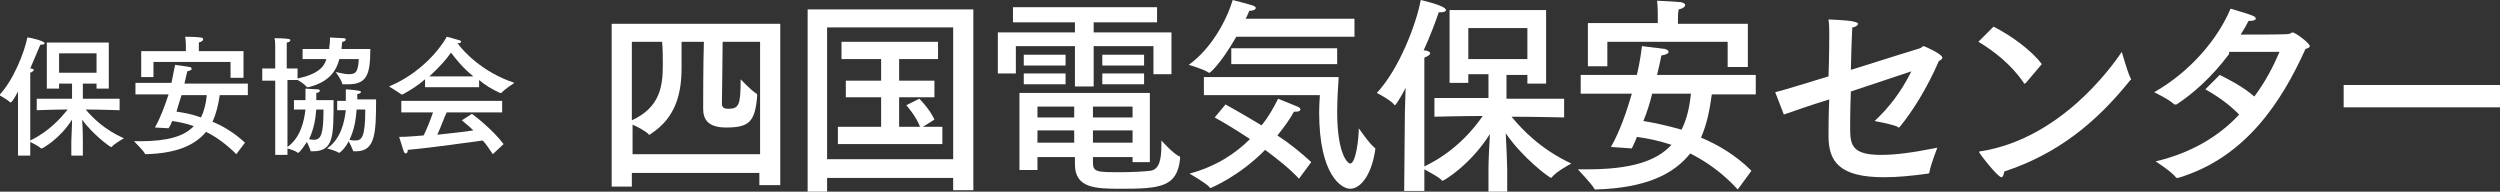 <?xml version="1.0" encoding="utf-8"?>
<!-- Generator: Adobe Illustrator 19.0.0, SVG Export Plug-In . SVG Version: 6.00 Build 0)  -->
<svg version="1.1" id="レイヤー_1" xmlns="http://www.w3.org/2000/svg" xmlns:xlink="http://www.w3.org/1999/xlink" x="0px"
	 y="0px" width="347px" height="26.6px" viewBox="0 0 347 26.6" style="enable-background:new 0 0 347 26.6;" xml:space="preserve">
<rect x="0" y="0" width="347" height="26.6" fill="#333333" stroke="none"/>
<style type="text/css">
	.st0{fill:#FFFFFF;}
</style>
<g id="XMLID_120_">
	<g id="XMLID_51_">
		<g id="XMLID_108_">
			<path id="XMLID_52_" class="st0" d="M15.1,12.3h-1.7v-0.7h-1.9l0,2.1h5.1v1.6c0,0-2.8-0.1-4.7-0.1c0.9,1.1,2.6,2.8,5.3,4
				c0,0-1.3,0.7-1.7,1.2c0,0-0.1,0-0.1,0c-0.1,0-2.5-1.7-4-3.8c0.1,1.2,0.1,2.8,0.1,3.1v1.9H9.9v-2c0-0.6,0.1-1.9,0.1-3
				c-1.7,2.7-4.1,4-4.2,4c0,0,0,0-0.1,0c-0.3-0.3-1.1-0.7-1.5-0.9v1.9H2.5l0-6.8l0-2.1c-0.2,0.4-0.8,1.5-1,1.5c0,0-0.1,0-0.1,0
				c-0.4-0.4-1.5-1-1.5-1c2-2.1,3.5-6,3.9-8C4.2,5.2,6.2,5.7,6.2,6c0,0.1-0.2,0.2-0.4,0.2c-0.1,0-0.1,0-0.2,0
				C5.3,6.9,4.8,8.1,4.2,9.5c0.1,0,0.1,0,0.1,0c0.3,0.1,0.4,0.1,0.4,0.2c0,0.1-0.2,0.3-0.5,0.4c0,0.3,0,1.3,0,1.3v8.1
				c2.7-1.3,4.3-3.2,5.2-4.3c-1.8,0-4.3,0.1-4.3,0.1v-1.6H10v-2.1H8.2v0.7H6.5V5.9h8.6V12.3z M8.2,7.4v2.7h5.2V7.4H8.2z"/>
			<path id="XMLID_55_" class="st0" d="M34.4,13.2h-3.9c-0.2,1.4-0.5,2.6-1,3.7c1.5,0.6,3.1,1.6,4.5,2.9l-1.2,1.6
				c-1.4-1.4-2.8-2.4-4.2-3.1c-1.5,1.8-4,3-8.4,3.1c-0.1,0-0.1,0-0.1-0.1c-0.2-0.4-1.5-1.7-1.5-1.7c0.3,0,0.6,0,0.9,0
				c3.8,0,6.1-0.7,7.4-2.1c-1.2-0.4-2.2-0.6-3-0.7c-0.1,0.3-0.3,0.7-0.5,1l-1.9-0.1c0.8-1.4,1.4-3.1,1.9-4.6h-4.6v-1.6h5
				c0.2-1.1,0.4-1.9,0.5-2.5c0,0,1.5,0.2,2,0.3c0.2,0,0.3,0.1,0.3,0.3c0,0.1-0.2,0.2-0.6,0.3c-0.1,0.3-0.2,0.9-0.4,1.7h8.8V13.2z
				 M33.7,10.8H32V8.6H21.3v2.1h-1.7V7.1h6.2V6.3c0,0,0-0.7-0.1-1.2c0,0,1.5,0,2.1,0.1c0.3,0,0.4,0.1,0.4,0.3c0,0.1-0.2,0.3-0.6,0.4
				c0,0.3,0,0.6,0,0.7v0.5h6.2V10.8z M25.2,13.2c-0.2,0.7-0.5,1.5-0.7,2.3c0.8,0.1,2,0.3,3.4,0.8c0.4-0.8,0.7-1.9,0.8-3.1H25.2z"/>
			<path id="XMLID_59_" class="st0" d="M47.1,8.2c-0.4,1.6-1.4,3.2-4.3,3.9c0,0-0.1,0-0.1,0c0,0-0.1,0-0.1,0c-0.2-0.3-0.9-0.8-1.3-1
				h-1.4c0,3.1,0,7.1,0,9.3c1.8-1.3,2.3-3.5,2.5-5.2h-1.6v-1.3h1.6v-0.1c0-1.1,0-1.4,0-1.5c0.1,0,1.4,0.1,1.7,0.1
				c0.2,0,0.3,0.1,0.3,0.2c0,0.1-0.2,0.3-0.5,0.3c0,0,0,0.5,0,0.9v0.1h2.4c0,5.1,0,7.1-2.9,7.1c-0.1,0-0.1,0-0.2,0
				c-0.1,0-0.1,0-0.1-0.1c-0.1-0.3-0.3-0.8-0.5-1.2c-0.2,0.3-1,1.5-1.2,1.5c0,0,0,0-0.1,0c-0.3-0.3-1.1-0.5-1.4-0.6v0.9h-1.7
				c0-1.8,0-6.6,0-10.3h-1.8V9.5h1.8v-3c0-0.4,0-0.8-0.1-1.2c0,0,1.4,0,1.9,0.1c0.2,0,0.3,0.1,0.3,0.2c0,0.1-0.2,0.3-0.5,0.3
				c0,0.2,0,0.6,0,0.8v2.8h1.5v1.4c2.8-0.6,3.7-1.6,4-2.7H42V6.8h3.7V6.7c0-0.3,0.1-0.7,0.1-1.1c0-0.1,0-0.3,0-0.4
				c0.1,0,1.5,0.1,1.9,0.1c0.2,0,0.3,0.1,0.3,0.2c0,0.1-0.2,0.3-0.5,0.3c0,0-0.1,0.8-0.1,1h4c0,3.6-0.5,4.9-3.1,4.9
				c-0.2,0-0.5,0-0.7,0c-0.1,0-0.1,0-0.1-0.1c-0.1-0.5-0.9-1.6-0.9-1.6c0.6,0.1,1.2,0.3,1.8,0.3c1,0,1.3-0.3,1.4-2.1H47.1z
				 M43.9,15.2c-0.1,1.4-0.4,2.9-1,4.1c0.3,0.1,0.5,0.1,0.7,0.1c1,0,1.3-0.9,1.3-4.2H43.9z M49.6,13.8h2.6c0,4.7-0.1,7.2-2.8,7.2
				c-0.1,0-0.2,0-0.3,0c-0.1,0-0.1,0-0.1-0.1c-0.1-0.3-0.4-0.9-0.6-1.3c-0.5,1-1.2,1.6-1.3,1.6c0,0,0,0-0.1,0
				c-0.4-0.3-1.6-0.6-1.6-0.6c1.9-1.3,2.4-3.6,2.6-5.3h-1.2v-1.3h1.2v-0.1c0-0.5,0-1,0-1.5c0,0,1.5,0.1,1.8,0.2
				c0.2,0,0.3,0.1,0.3,0.2c0,0.1-0.2,0.2-0.6,0.3C49.6,12.8,49.6,13.4,49.6,13.8L49.6,13.8z M49.5,15.2c-0.1,1.3-0.3,2.8-1,4.2
				c0.3,0.1,0.6,0.1,0.8,0.1c0.9,0,1.4-0.4,1.4-4.3H49.5z"/>
			<path id="XMLID_64_" class="st0" d="M63.5,6c0.8,1.1,3.4,4,7.9,5.5c0,0-1.4,0.9-1.8,1.4c0,0,0,0-0.1,0c0,0,0,0-0.1,0
				c-1.1-0.5-2.1-1.1-2.9-1.8v1H59v-1.1c-0.9,0.8-2,1.5-3.1,2.1c0,0-0.1,0-0.1,0c0,0,0,0-0.1,0C55.3,12.8,54,12,54,12
				c5.5-2.3,8-6.8,8-6.9c0,0,1.2,0.3,1.8,0.5C63.9,5.6,64,5.7,64,5.8C64,5.9,63.9,6,63.5,6L63.5,6z M69.6,15.6H62
				c-0.3,0.6-0.8,2-1.3,3.1c1.9-0.2,3.7-0.4,5-0.6c-0.5-0.5-1-0.9-1.6-1.4l1.4-0.9c0.3,0.2,2.9,2.2,4.4,4.2l-1.5,1.4
				c-0.5-0.7-0.9-1.4-1.4-1.9c-1.5,0.2-7,1-10.4,1.3c0,0.3-0.1,0.5-0.3,0.5c-0.1,0-0.2-0.1-0.3-0.4c-0.2-0.6-0.6-1.9-0.6-1.9
				c1,0,2.2-0.1,3.4-0.2c0.5-1,1-2.3,1.3-3.2h-4.4V14h14V15.6z M65.7,10.6c-1.5-1.2-2.5-2.5-3.1-3.3c-0.6,0.9-1.7,2.1-3,3.3H65.7z"
				/>
		</g>
		<g id="XMLID_109_">
			<path id="XMLID_68_" class="st0" d="M108.3,25.7h-2.9V24H87.7v1.9h-2.8V3.3h23.4V25.7z M87.7,5.8l0,10.9C91.6,14.9,92,12,92,9
				c0-0.8,0-2.2-0.1-3.2H87.7z M100.3,5.8c0,2.5-0.1,8-0.1,8.6c0,0.6,0.4,0.7,0.9,0.7c1.5,0,1.7-0.6,1.7-4.1c0,0,1.5,1.6,2.2,2
				c0,0,0.1,0,0.1,0.3c-0.3,3.6-1.1,4.4-4.3,4.4c-2.6,0-3.2-1.2-3.2-2.6c0-0.6,0-6.4,0.1-9.3h-3.1V9c0,0.1,0,0.3,0,0.4
				c0,3.4-0.7,6.9-4.3,9.2c-0.1,0.1-0.1,0.1-0.2,0.1c0,0-0.1,0-0.1-0.1c-0.4-0.4-1.5-1-2.2-1.3v4.1h17.7l0-15.6H100.3z"/>
			<path id="XMLID_72_" class="st0" d="M135.1,26.4h-2.8v-1.7h-17.5v1.9h-2.7V1.3h23V26.4z M114.8,3.8v18.3h17.5V3.8H114.8z
				 M130.2,8.2h-5.4v3h4.9v2.3h-4.9v4.1h2.9c-0.5-1.4-1.9-3-1.9-3l1.8-0.9c0,0,1.5,1.5,2.1,2.9l-1.6,1h2.7V20h-14.5v-2.4h6v-4.1
				h-4.9v-2.3h4.9v-3h-5.5V5.8h13.4V8.2z"/>
			<path id="XMLID_76_" class="st0" d="M160.6,3.1h-8.8v1.4h10.8v5.8h-2.5V6.4h-8.3V12h-2.6V6.4H141v3.8h-2.5V4.5h10.7V3.1h-8.6V1
				h20V3.1z M159.7,22.5h-2.5v-0.7h-5.5v0.7c0,1.4,0.5,1.4,3.9,1.4c1.6,0,3.3-0.1,4.1-0.2c1.2-0.2,1.5-1.5,1.5-3.6
				c0-0.2,0-0.4,0-0.6c0,0,1.7,1.9,2.5,2.2c0.1,0,0.1,0.1,0.1,0.3c-0.4,4-2.8,4.2-8.3,4.2c-3.5,0-6.3-0.1-6.3-3.4v-1H144v1.8h-2.5
				V12.9h18.1V22.5z M147.9,9.1h-5.8V7.6h5.8V9.1z M147.9,11.7h-5.8v-1.5h5.8V11.7z M144,14.8v1.5h5.1v-1.5H144z M144,18.1v1.7h5.1
				v-1.7H144z M151.7,14.8v1.5h5.5v-1.5H151.7z M151.7,18.1v1.7h5.5v-1.7H151.7z M158.9,9.1H153V7.6h5.8V9.1z M158.9,11.7H153v-1.5
				h5.8V11.7z"/>
			<path id="XMLID_87_" class="st0" d="M187.9,5.1h-16.3c-2.3,4-3.7,5-3.7,5c0,0,0,0-0.1,0c-0.7-0.5-2.8-1.1-2.8-1.1
				c3.2-2.3,5.3-6.3,6.1-9c0,0,2.3,0.6,2.9,0.8c0.2,0.1,0.3,0.2,0.3,0.3c0,0.2-0.3,0.4-0.9,0.4c-0.1,0.3-0.3,0.7-0.5,1.1h15.1V5.1z
				 M180.3,24.8c-1.4-1.5-3.1-2.8-4.7-4c-3.5,3.6-7.5,5.3-7.6,5.3c-0.1,0-0.1,0-0.1-0.1c-0.5-0.6-2.8-1.9-2.8-1.9
				c3.7-1,6.4-2.8,8.4-4.8c-2.7-1.8-4.9-3-4.9-3l1.5-1.8c0,0,2.2,1.2,5,2.9c1-1.2,1.7-2.5,2.3-3.7c0,0,2,0.8,2.7,1.1
				c0.3,0.1,0.4,0.3,0.4,0.4c0,0.2-0.3,0.3-0.6,0.3c-0.1,0-0.2,0-0.3,0c-0.6,1.1-1.4,2.2-2.3,3.3c1.7,1.1,3.3,2.4,4.7,3.7
				L180.3,24.8z M167.1,13.1v-2.4h18.7c0,0.6-0.2,2.6-0.2,4.8c0,6,1.5,7.2,1.8,7.2c0.8,0,1.2-3.5,1.2-4.8c0-0.1,0-0.1,0-0.1
				c0,0,1.5,2.2,2.2,2.7c0.1,0.1,0.1,0.1,0.1,0.2c-0.5,3.5-2,5.5-3.5,5.5c-1.2,0-4.3-1.9-4.3-10.6c0-1.2,0.1-2.1,0.1-2.4H167.1z
				 M185.6,8.9h-14.7V6.7h14.7V8.9z"/>
			<path id="XMLID_92_" class="st0" d="M214.6,11.6H212v-1.2h-2.9l0,3.3h8v2.6c0,0-4.3-0.1-7.3-0.1c1.4,1.7,4,4.5,8.3,6.5
				c0,0-2.1,1.1-2.7,1.9c0,0-0.1,0.1-0.1,0.1c-0.2,0-3.9-2.7-6.3-6.2c0.1,1.9,0.2,4.5,0.2,5v3.1h-2.6v-3.2c0-1,0.1-3.1,0.2-4.8
				c-2.7,4.3-6.4,6.5-6.6,6.5c0,0-0.1,0-0.1-0.1c-0.5-0.5-1.7-1.1-2.4-1.5v3h-2.8l0.1-11l0.1-3.3c-0.3,0.6-1.3,2.4-1.5,2.4
				c0,0-0.1,0-0.1-0.1c-0.6-0.7-2.4-1.6-2.4-1.6c3.1-3.3,5.5-9.6,6.1-12.9c0.4,0.1,3.5,0.8,3.5,1.4c0,0.2-0.3,0.3-0.7,0.3
				c-0.1,0-0.2,0-0.3,0c-0.4,1.2-1.1,3.1-2.1,5.3c0.1,0,0.1,0,0.2,0c0.5,0.1,0.7,0.2,0.7,0.4c0,0.2-0.3,0.4-0.8,0.6
				c0,0.5,0,2.1,0,2.1v13c4.2-2,6.8-5.1,8.1-7c-2.8,0-6.7,0.1-6.7,0.1v-2.6h7.5v-3.3h-2.8v1.2h-2.6V1.4h13.4V11.6z M203.8,3.9v4.3
				h8.2V3.9H203.8z"/>
			<path id="XMLID_95_" class="st0" d="M243.6,13.1h-6c-0.3,2.2-0.7,4.2-1.5,6c2.4,1,4.9,2.5,7,4.6l-1.9,2.6c-2.1-2.3-4.4-3.9-6.6-5
				c-2.3,2.9-6.2,4.8-13.1,5c-0.1,0-0.2,0-0.2-0.1c-0.4-0.7-2.3-2.7-2.3-2.7c0.5,0,0.9,0,1.4,0c5.9,0,9.5-1.1,11.6-3.4
				c-1.8-0.6-3.4-0.9-4.8-1.1c-0.2,0.6-0.5,1.1-0.7,1.6l-2.9-0.2c1.3-2.3,2.2-5,2.9-7.4h-7.1v-2.6h7.8c0.4-1.7,0.6-3.1,0.7-4
				c0,0,2.4,0.3,3.2,0.4c0.3,0.1,0.5,0.2,0.5,0.4c0,0.2-0.3,0.4-1,0.5c-0.1,0.5-0.3,1.5-0.6,2.7h13.7V13.1z M242.6,9.3h-2.8V5.8
				h-16.7v3.4h-2.7V3.2h9.7V2c0,0,0-1.1-0.1-1.9c0,0,2.3,0.1,3.3,0.2c0.4,0.1,0.6,0.2,0.6,0.4c0,0.2-0.3,0.5-0.9,0.6
				c-0.1,0.5-0.1,1-0.1,1.2v0.8h9.7V9.3z M229.3,13.1c-0.3,1.2-0.7,2.5-1.2,3.7c1.3,0.2,3.2,0.6,5.3,1.2c0.7-1.4,1.1-3,1.3-5H229.3z
				"/>
			<path id="XMLID_99_" class="st0" d="M246.4,12.8c1.6-0.4,4.4-1.3,7.4-2.2c0.1-2.9,0.1-5.4,0.1-5.4c0-0.2,0-0.4,0-0.6
				c0-0.6,0-1.1-0.1-1.9c0,0,2.8,0.1,3.5,0.3c0.4,0.1,0.6,0.2,0.6,0.3c0,0.2-0.4,0.5-0.8,0.5c0,0.3-0.1,1.3-0.2,5.9
				c4.8-1.5,9.2-2.9,9.6-3c0.3-0.1,0.3-0.3,0.5-0.3c0.1,0,2.6,1.1,2.6,1.6c0,0.2-0.2,0.3-0.5,0.5c-1.6,3.7-3.6,6.9-5.4,9.1
				c-0.1,0.1-0.1,0.1-0.2,0.1c0,0-0.1,0-0.1-0.1c-0.9-0.4-3.2-0.8-3.2-0.8c2-1.9,3.6-3.9,5.1-6.9c-1.8,0.6-5.1,1.7-8.4,2.8
				c-0.1,2.6-0.1,4.6-0.1,5c0,2.4,0.2,3.8,4.3,3.8c2,0,4.3-0.3,7.8-1c0,0-0.9,2.3-1.1,3.4c0,0.1-0.1,0.2-0.2,0.2
				c-2.2,0.3-4.2,0.5-6.1,0.5c-6.1,0-7.7-2.1-7.7-5.7c0,0,0-0.1,0-0.1c0-0.8,0-2.8,0.1-5c-2.6,0.8-4.9,1.6-6.3,2.1L246.4,12.8z"/>
			<path id="XMLID_101_" class="st0" d="M281.2,11.5c-0.1,0.1-0.1,0.1-0.2,0.1s-0.1,0-0.1-0.1c-1.7-2.5-4.1-4.4-6.3-5.7l2.1-2.1
				c2.4,1.2,5.3,3.3,6.7,5.2L281.2,11.5z M277.8,24.6c-0.5,0-3.1-3.3-3.1-3.5c0-0.1,0.1-0.1,0.2-0.1c10.9-1.7,18-11.4,19.6-13.8
				c0,0,0.8,2.8,1.2,3.6c0,0.1,0.1,0.1,0.1,0.2c0,0,0,0.1-0.1,0.1c-4.8,6-10.2,10.3-17.5,12.7C278.1,24.3,278,24.6,277.8,24.6z"/>
			<path id="XMLID_104_" class="st0" d="M309.4,7.5c-2.4,3.2-5,5.5-7.3,7c0,0-0.1,0-0.2,0c0,0-0.1,0-0.1,0c-0.7-0.7-2.8-1.7-2.8-1.7
				c5.1-2.9,8.9-7.5,10.6-11.6c3.4,1,3.5,1.1,3.5,1.4c0,0.2-0.4,0.3-0.8,0.3c-0.1,0-0.1,0-0.2,0c-0.3,0.6-0.7,1.3-1.1,1.9
				c3,0,6.6,0,6.7-0.1c0.3,0,0.3-0.2,0.5-0.2c0.4,0,2.4,1.5,2.4,1.9c0,0.2-0.3,0.3-0.6,0.4c-3.3,7.3-8.3,15.1-17.7,17.9
				c0,0-0.1,0-0.1,0c-0.1,0-0.1,0-0.2-0.1c-0.6-0.8-2.8-2.2-2.8-2.2c5.1-1.2,8.9-3.6,11.6-6.5c-1.4-1.4-2.9-2.5-4.7-3.5l2-2
				c1.2,0.6,3.2,1.6,4.8,3c1.5-2,2.6-4.1,3.5-6.2H309.4z"/>
			<path id="XMLID_106_" class="st0" d="M347,14.9h-21.7v-3.1H347V14.9z"/>
		</g>
	</g>
</g>
</svg>
